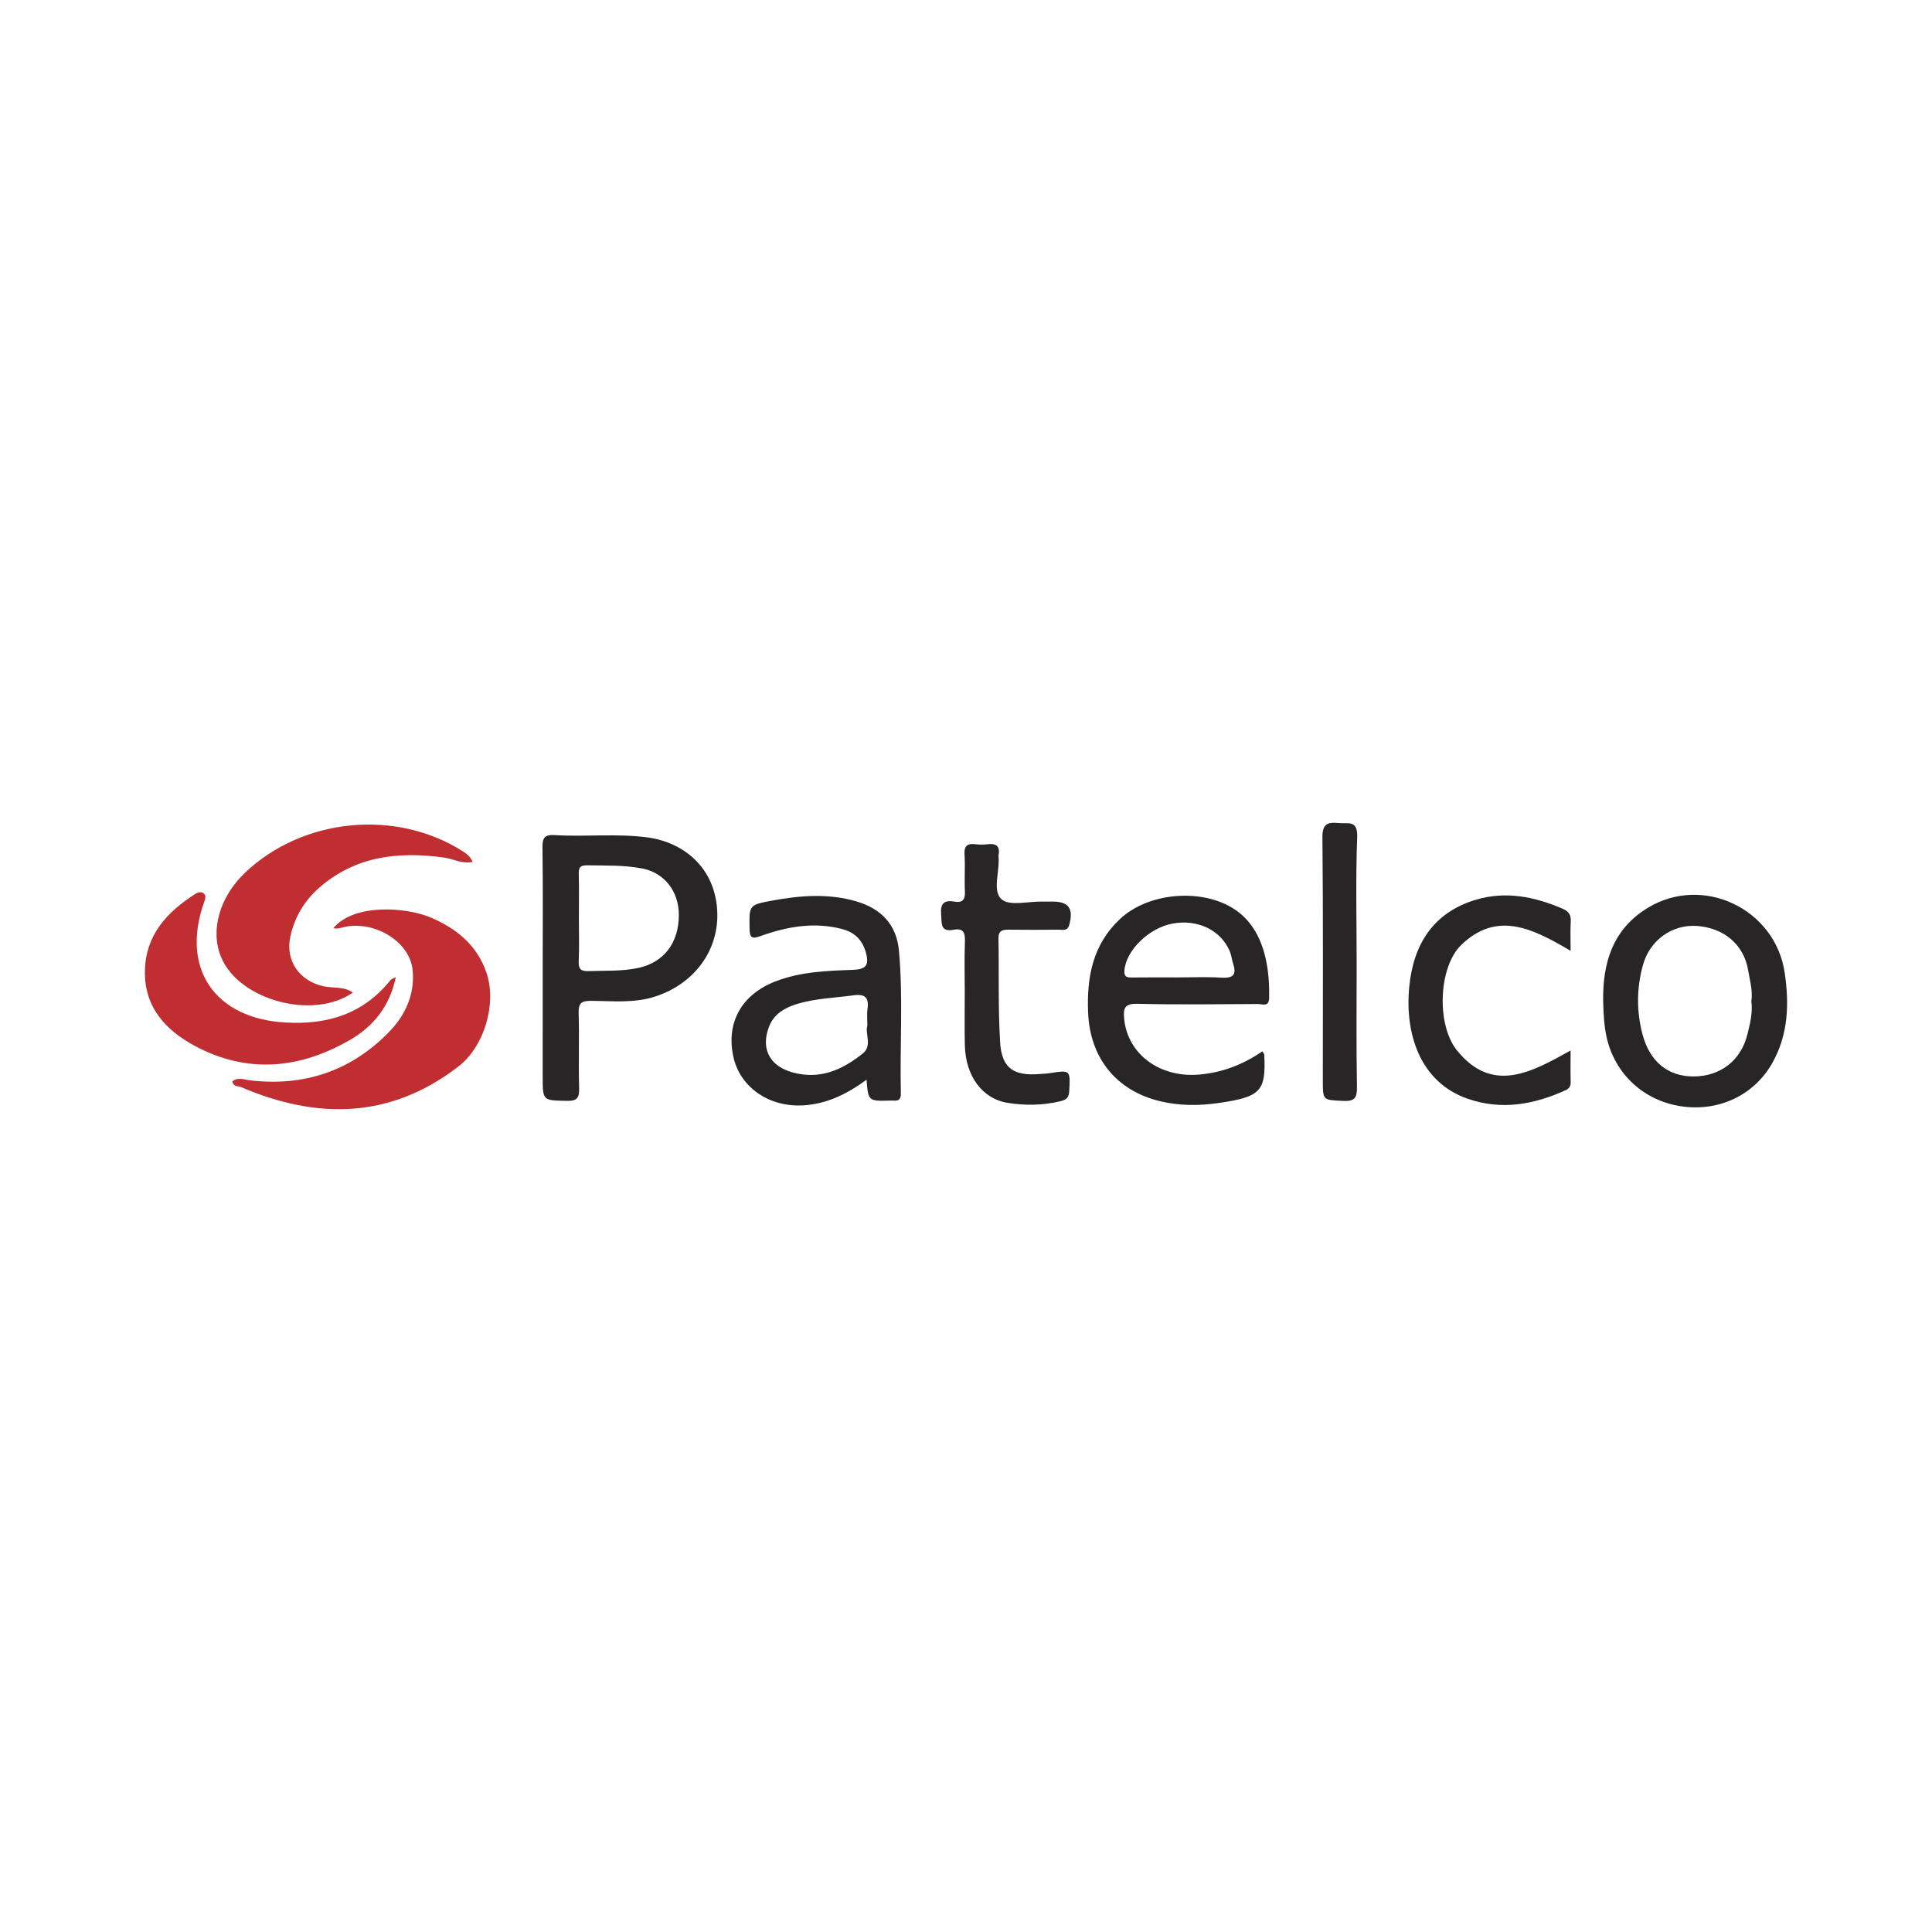 <?xml version="1.0" encoding="utf-8"?>
<!-- Generator: Adobe Illustrator 17.0.0, SVG Export Plug-In . SVG Version: 6.00 Build 0)  -->
<!DOCTYPE svg PUBLIC "-//W3C//DTD SVG 1.1//EN" "http://www.w3.org/Graphics/SVG/1.1/DTD/svg11.dtd">
<svg version="1.1" id="Layer_1" xmlns="http://www.w3.org/2000/svg" xmlns:xlink="http://www.w3.org/1999/xlink" x="0px" y="0px"
	 width="200px" height="200px" viewBox="0 0 200 200" enable-background="new 0 0 200 200" xml:space="preserve">

<g>
	<path fill="#282526" d="M56.181,100.05c0.001-4.106,0.034-8.212-0.023-12.316c-0.014-1,0.22-1.351,1.266-1.286
		c3.205,0.201,6.417-0.191,9.632,0.245c3.62,0.491,6.97,3.04,7.194,7.636c0.195,4.014-2.344,7.506-6.43,8.832
		c-2.182,0.708-4.417,0.462-6.633,0.446c-1.006-0.007-1.316,0.242-1.285,1.275c0.077,2.596-0.023,5.198,0.05,7.794
		c0.029,1.014-0.247,1.305-1.274,1.285c-2.496-0.05-2.498,0.006-2.498-2.53C56.18,107.638,56.18,103.844,56.181,100.05z
		 M59.927,94.986c0,1.506,0.048,3.013-0.019,4.516c-0.038,0.836,0.245,1.057,1.046,1.026c1.706-0.067,3.414,0.039,5.109-0.324
		c2.641-0.566,4.212-2.57,4.211-5.491c-0.001-2.449-1.5-4.355-3.765-4.802c-1.897-0.374-3.817-0.3-5.735-0.333
		c-0.703-0.012-0.879,0.231-0.861,0.893C59.956,91.974,59.927,93.48,59.927,94.986z"/>
	<path fill="#C02E31" d="M34.505,96.083c2.152-2.59,7.6-2.192,10.171-1.067c2.641,1.156,4.707,2.843,5.682,5.679
		c1.098,3.194-0.233,7.644-2.874,9.685c-7.068,5.462-14.639,5.531-22.535,2.154c-0.289-0.124-0.77,0.01-0.905-0.585
		c0.568-0.483,1.238-0.182,1.844-0.112c5.6,0.654,10.428-0.963,14.37-4.992c1.726-1.764,2.721-3.98,2.451-6.473
		c-0.309-2.839-3.753-4.982-6.83-4.457C35.421,95.992,34.985,96.209,34.505,96.083z"/>
	<path fill="#282526" d="M89.703,111.771c-1.984,1.456-4.056,2.501-6.531,2.655c-3.49,0.217-6.537-1.815-7.247-5
		c-0.788-3.538,0.823-6.439,4.283-7.806c2.612-1.032,5.362-1.124,8.102-1.222c1.321-0.047,1.689-0.468,1.33-1.775
		c-0.376-1.365-1.209-2.128-2.505-2.461c-2.873-0.74-5.662-0.24-8.377,0.729c-0.911,0.325-1.153,0.225-1.165-0.773
		c-0.03-2.415-0.079-2.44,2.341-2.888c2.928-0.543,5.876-0.766,8.777,0.099c2.503,0.746,4.102,2.394,4.346,5.075
		c0.449,4.922,0.084,9.859,0.199,14.787c0.012,0.522-0.161,0.786-0.706,0.744c-0.155-0.012-0.312-0.004-0.467,0
		C89.885,113.988,89.885,113.989,89.703,111.771z M89.791,106.157c0-0.664-0.061-1.193,0.012-1.702
		c0.166-1.159-0.224-1.587-1.433-1.421c-2,0.276-4.038,0.316-5.978,0.934c-1.215,0.387-2.287,1.034-2.777,2.304
		c-1.022,2.647,0.405,4.594,3.535,4.959c2.412,0.281,4.342-0.747,6.135-2.143C90.352,108.255,89.515,107.023,89.791,106.157z"/>
	<path fill="#282526" d="M130.682,108.829c0.152,0.273,0.193,0.313,0.195,0.356c0.179,3.753-0.321,4.368-4.764,5.003
		c-1.986,0.284-4.009,0.295-6.025-0.191c-4.547-1.096-7.265-4.49-7.449-9.209c-0.143-3.672,0.489-6.999,3.287-9.638
		c2.871-2.708,8.199-3.202,11.577-1.207c3.428,2.024,3.957,6.312,3.873,9.417c-0.024,0.903-0.719,0.574-1.15,0.576
		c-4.158,0.023-8.317,0.076-12.472-0.023c-1.321-0.031-1.486,0.425-1.379,1.558c0.343,3.613,3.634,6.088,7.667,5.775
		C126.469,111.056,128.645,110.233,130.682,108.829z M121.891,101.182c1.501,0,3.006-0.071,4.502,0.023
		c1.15,0.072,1.669-0.197,1.266-1.42c-0.143-0.435-0.181-0.911-0.361-1.328c-0.938-2.184-3.324-3.323-5.907-2.85
		c-2.469,0.452-4.843,2.796-4.992,4.863c-0.051,0.711,0.312,0.725,0.834,0.719C118.786,101.17,120.339,101.182,121.891,101.182z"/>
	<path fill="#282526" d="M165.959,103.68c-0.07-4.008,0.994-7.506,4.633-9.71c5.702-3.455,13.175,0.116,14.155,6.705
		c0.483,3.247,0.382,6.411-1.268,9.349c-1.892,3.368-5.579,5.09-9.483,4.493c-3.817-0.584-6.751-3.288-7.642-6.982
		C166.047,106.26,165.999,104.974,165.959,103.68z M181.298,103.654c0.166-1.094-0.156-2.161-0.333-3.223
		c-0.443-2.657-2.533-4.393-5.308-4.577c-2.542-0.169-4.848,1.446-5.569,4.011c-0.668,2.38-0.689,4.805-0.06,7.196
		c0.747,2.841,2.64,4.37,5.258,4.373c2.779,0.003,4.945-1.625,5.615-4.393C181.166,105.949,181.456,104.822,181.298,103.654z"/>
	<path fill="#C02E31" d="M36.529,102.751c-4.114,2.874-11.765,0.791-13.631-3.642c-1.159-2.753-0.188-6.228,2.442-8.742
		c5.958-5.693,15.608-6.658,22.553-2.249c0.389,0.247,0.777,0.508,1.036,1.104c-1.071,0.242-1.984-0.311-2.938-0.444
		c-4.748-0.659-9.221-0.17-12.987,3.156c-1.515,1.338-2.515,3.037-2.947,5.009c-0.55,2.513,0.95,4.629,3.476,5.164
		C34.512,102.315,35.599,102.092,36.529,102.751z"/>
	<path fill="#C02E31" d="M40.975,101.149c-0.625,3.026-2.318,5.104-4.763,6.514c-5.186,2.992-10.582,3.511-15.979,0.642
		c-3.06-1.626-5.311-4.02-5.231-7.82c0.078-3.706,2.281-6.066,5.198-7.937c0.281-0.18,0.64-0.263,0.873-0.079
		c0.329,0.26,0.152,0.655,0.032,0.997c-2.394,6.831,1.153,11.969,8.438,12.385c4.362,0.249,8.076-0.884,10.88-4.393
		C40.506,101.354,40.671,101.315,40.975,101.149z"/>
	<path fill="#282526" d="M162.589,98.431c-3.839-2.267-7.597-4.225-11.331-0.601c-2.332,2.263-2.602,8.24-0.417,10.928
		c3.669,4.515,7.71,2.236,11.745-0.012c0,1.187-0.018,2.211,0.009,3.234c0.011,0.413-0.104,0.684-0.488,0.86
		c-3.301,1.512-6.694,2.125-10.214,0.887c-4.926-1.732-6.479-6.775-6.008-11.579c0.426-4.355,2.452-7.662,6.856-8.996
		c3.113-0.943,6.132-0.333,9.057,0.936c0.613,0.266,0.845,0.643,0.806,1.311C162.548,96.33,162.589,97.267,162.589,98.431z"/>
	<path fill="#282526" d="M99.871,102.776c-0.002-1.766-0.047-3.533,0.016-5.297c0.032-0.896-0.13-1.426-1.16-1.231
		c-1.425,0.27-1.221-0.692-1.301-1.587c-0.101-1.12,0.308-1.518,1.376-1.328c0.925,0.165,1.127-0.282,1.083-1.122
		c-0.064-1.243,0.045-2.496-0.037-3.737c-0.061-0.928,0.299-1.184,1.144-1.079c0.409,0.051,0.834,0.047,1.244,0.001
		c0.826-0.094,1.302,0.134,1.139,1.071c-0.018,0.101-0.009,0.208-0.002,0.311c0.11,1.485-0.66,3.465,0.305,4.314
		c0.831,0.731,2.766,0.21,4.212,0.239c0.363,0.007,0.727,0.001,1.091,0.001c1.66,0.002,2.164,0.743,1.714,2.393
		c-0.189,0.695-0.689,0.512-1.113,0.516c-1.714,0.019-3.428,0.021-5.141,0c-0.653-0.008-1.094,0.074-1.079,0.908
		c0.065,3.581-0.047,7.171,0.169,10.741c0.163,2.7,1.409,3.527,4.142,3.288c0.31-0.027,0.624-0.028,0.931-0.076
		c2.226-0.345,2.192-0.349,2.086,1.823c-0.035,0.712-0.284,0.924-0.967,1.085c-1.805,0.425-3.625,0.445-5.409,0.158
		c-2.651-0.427-4.352-2.796-4.433-5.942C99.835,106.412,99.873,104.594,99.871,102.776z"/>
	<path fill="#282526" d="M140.441,99.736c0,4.261-0.046,8.523,0.03,12.783c0.021,1.155-0.248,1.504-1.433,1.446
		c-2.097-0.102-2.1-0.021-2.1-2.156c0-8.367,0.042-16.734-0.041-25.099c-0.014-1.435,0.515-1.621,1.684-1.507
		c0.962,0.094,1.979-0.359,1.913,1.439C140.332,91.002,140.44,95.371,140.441,99.736z"/>
</g>
</svg>
